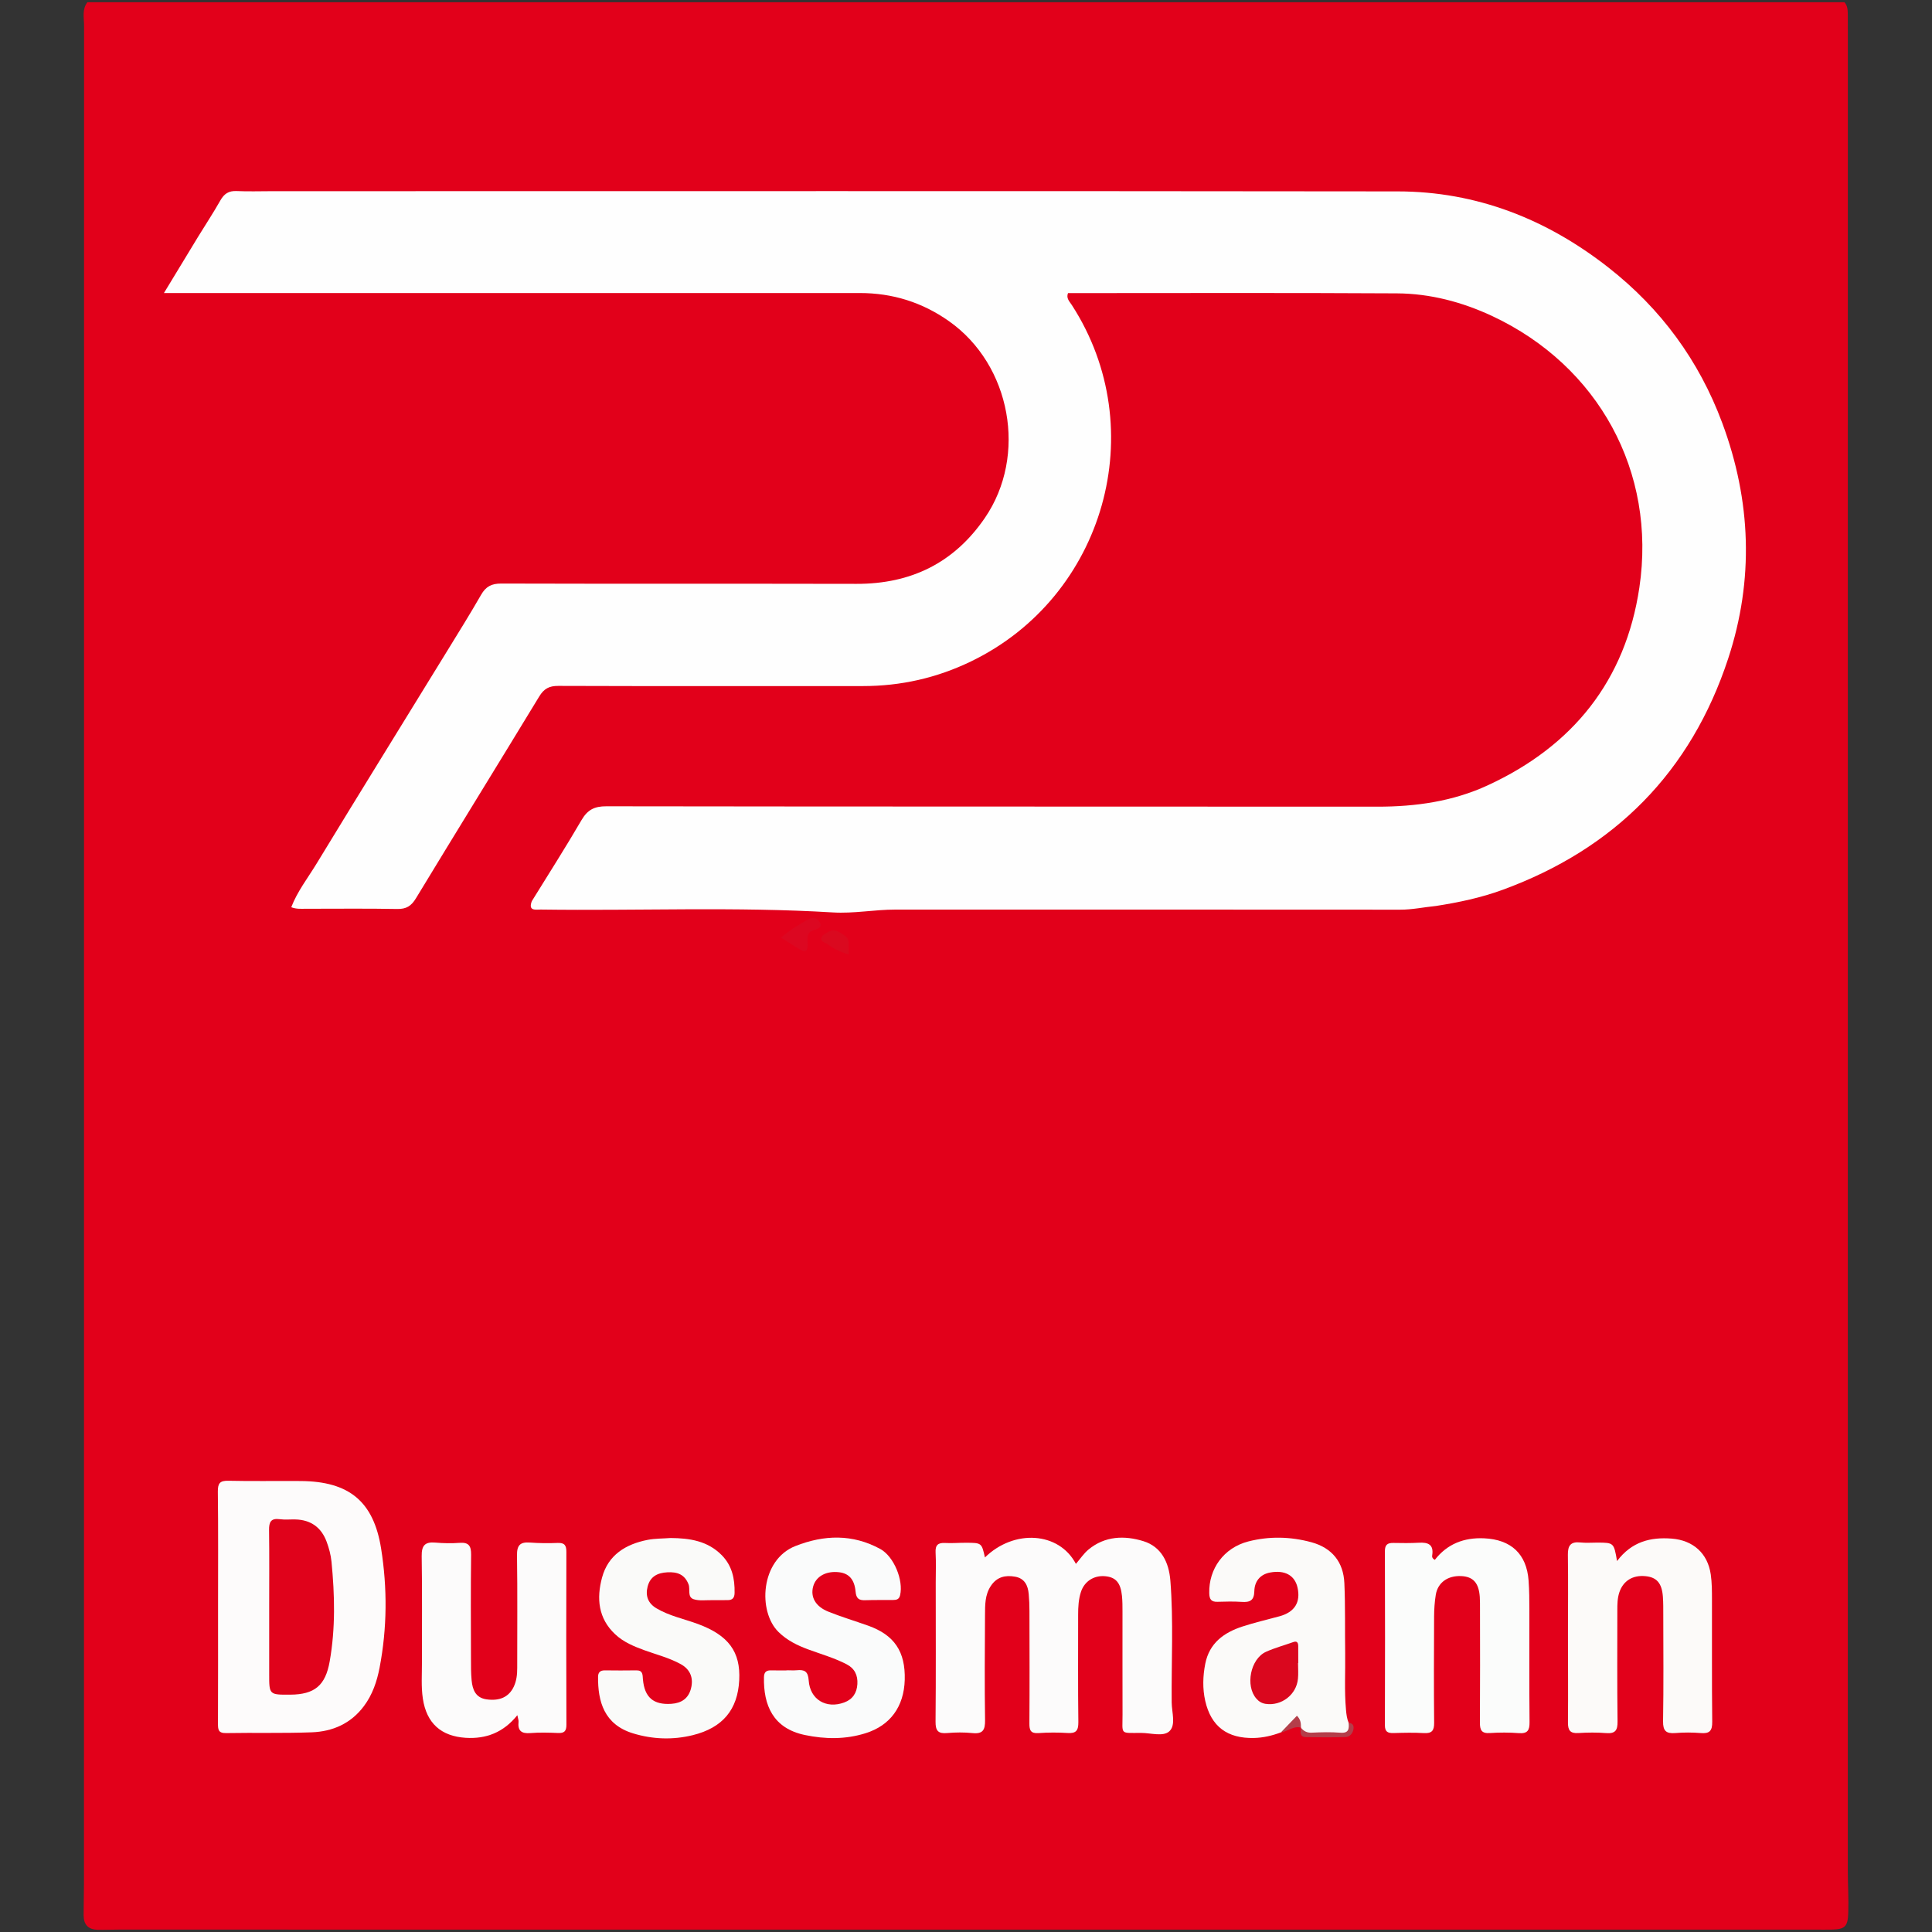 <?xml version="1.0" encoding="utf-8"?>
<!-- Generator: Adobe Illustrator 24.1.2, SVG Export Plug-In . SVG Version: 6.00 Build 0)  -->
<svg version="1.1" id="Warstwa_1" xmlns="http://www.w3.org/2000/svg" xmlns:xlink="http://www.w3.org/1999/xlink" x="0px" y="0px"
	 viewBox="0 0 45 45" style="enable-background:new 0 0 45 45;" xml:space="preserve">
<rect x="0" y="0" width="45" height="45" fill="#333333" stroke="none"/>
<style type="text/css">
	.st0{fill:#E2001A;}
	.st1{fill:#FEFEFE;}
	.st2{fill:#FCFBFB;}
	.st3{fill:#FDFBFB;}
	.st4{fill:#FBFCFB;}
	.st5{fill:#FCFAF9;}
	.st6{fill:#FBFAF9;}
	.st7{fill:#FAFAF9;}
	.st8{fill:#FAFBFB;}
	.st9{fill:#B43E4A;}
	.st10{fill:#E0021B;}
	.st11{fill:#DA071E;}
	.st12{fill:#DC0721;}
	.st13{fill:#DA091F;}
</style>
<g>
	<path class="st0" d="M2.036,0.052c13.641,0,27.283,0,40.924,0c0.077,0.083,0.077,0.187,0.079,0.291
		c0.002,0.131,0.001,0.263,0.001,0.394c0,14.279,0,28.557-0.001,42.836c0,0.328,0.021,0.657,0.01,0.985
		c-0.01,0.316-0.077,0.379-0.386,0.386c-0.113,0.003-0.225,0.001-0.338,0.001c-13.19,0-26.381,0-39.571-0.001
		c-0.159,0-0.319,0.008-0.478,0.004c-0.219-0.005-0.326-0.117-0.328-0.334c-0.001-0.244,0.008-0.488,0.008-0.731
		C1.956,29.453,1.956,15.025,1.958,0.596C1.958,0.413,1.907,0.218,2.036,0.052z"/>
	<path class="st1" d="M12.387,20.99c0.388-0.628,0.786-1.251,1.158-1.889c0.14-0.239,0.299-0.322,0.579-0.321
		c5.985,0.009,11.971,0.005,17.956,0.009c0.892,0.001,1.761-0.122,2.574-0.498c1.981-0.914,3.207-2.438,3.53-4.605
		c0.402-2.699-0.956-5.165-3.422-6.322c-0.704-0.33-1.452-0.527-2.228-0.531c-2.552-0.015-5.103-0.006-7.658-0.006
		c-0.048,0.121,0.037,0.197,0.089,0.278c1.87,2.889,0.766,6.792-2.343,8.298c-0.8,0.388-1.64,0.577-2.525,0.577
		c-2.364,0-4.728,0.004-7.092-0.004c-0.215-0.001-0.335,0.064-0.447,0.249c-0.952,1.568-1.918,3.128-2.869,4.697
		c-0.111,0.183-0.226,0.254-0.44,0.25c-0.713-0.014-1.426-0.004-2.139-0.005c-0.103,0-0.207,0.01-0.326-0.036
		c0.141-0.367,0.383-0.677,0.584-1.006c1.011-1.662,2.036-3.315,3.054-4.973c0.264-0.43,0.532-0.859,0.783-1.297
		c0.111-0.194,0.244-0.264,0.471-0.263c2.758,0.008,5.516,0.001,8.275,0.007c1.265,0.003,2.27-0.486,2.988-1.535
		c0.996-1.454,0.608-3.566-0.835-4.583c-0.625-0.441-1.315-0.656-2.081-0.656C14.814,6.827,9.607,6.826,4.4,6.826
		c-0.174,0-0.349,0-0.582,0c0.288-0.475,0.543-0.897,0.8-1.318c0.171-0.279,0.352-0.552,0.513-0.837
		C5.22,4.513,5.327,4.441,5.512,4.45c0.271,0.013,0.544,0.003,0.816,0.003c8.744,0,17.487-0.006,26.231,0.005
		c1.835,0.002,3.466,0.646,4.903,1.772c1.221,0.956,2.112,2.167,2.653,3.623c0.673,1.811,0.741,3.652,0.138,5.485
		c-0.869,2.643-2.644,4.432-5.255,5.388c-0.502,0.184-1.025,0.294-1.554,0.376c-0.277,0.027-0.549,0.087-0.83,0.086
		c-3.921-0.003-7.841-0.002-11.762-0.002c-0.486,0-0.967,0.096-1.455,0.066c-2.266-0.137-4.534-0.035-6.801-0.067
		C12.471,21.186,12.299,21.223,12.387,20.99z"/>
	<path class="st2" d="M22.941,36.276c0.678-0.664,1.725-0.599,2.119,0.15c0.099-0.115,0.182-0.242,0.293-0.334
		c0.384-0.318,0.84-0.331,1.28-0.195c0.419,0.13,0.593,0.495,0.627,0.917c0.075,0.946,0.022,1.894,0.031,2.841
		c0.002,0.23,0.104,0.528-0.057,0.672c-0.144,0.129-0.432,0.036-0.656,0.036c-0.507,0-0.43,0.048-0.432-0.433
		c-0.003-0.797,0-1.595-0.001-2.392c0-0.122,0-0.244-0.012-0.365c-0.03-0.308-0.145-0.438-0.394-0.46
		c-0.26-0.023-0.482,0.12-0.562,0.367c-0.056,0.171-0.065,0.349-0.065,0.528c0.001,0.835-0.006,1.67,0.005,2.504
		c0.002,0.197-0.054,0.266-0.251,0.253c-0.224-0.014-0.451-0.014-0.675,0.002c-0.184,0.013-0.216-0.065-0.214-0.227
		c0.006-0.872,0.003-1.745,0.001-2.617c0-0.131-0.005-0.263-0.017-0.393c-0.017-0.203-0.096-0.367-0.318-0.406
		c-0.227-0.04-0.424,0.004-0.564,0.215c-0.14,0.21-0.134,0.445-0.136,0.678c-0.005,0.816-0.011,1.632,0.001,2.448
		c0.003,0.226-0.048,0.327-0.292,0.302c-0.195-0.02-0.395-0.018-0.59-0.001c-0.209,0.019-0.273-0.052-0.271-0.264
		c0.01-1.079,0.004-2.157,0.004-3.236c0-0.235,0.01-0.47-0.003-0.703c-0.01-0.176,0.057-0.234,0.227-0.224
		c0.159,0.009,0.319-0.006,0.478-0.005C22.865,35.935,22.865,35.936,22.941,36.276z"/>
	<path class="st3" d="M5.079,37.414c0-0.891,0.006-1.781-0.005-2.672c-0.002-0.195,0.049-0.257,0.248-0.252
		c0.562,0.013,1.125,0.001,1.687,0.006c1.117,0.009,1.693,0.471,1.868,1.574c0.146,0.92,0.141,1.85-0.035,2.77
		c-0.062,0.322-0.165,0.632-0.368,0.902c-0.305,0.406-0.729,0.589-1.214,0.607c-0.665,0.025-1.331,0.006-1.996,0.018
		c-0.183,0.003-0.187-0.087-0.187-0.224C5.081,39.233,5.079,38.324,5.079,37.414z"/>
	<path class="st2" d="M12.05,39.95c-0.324,0.403-0.726,0.557-1.204,0.527c-0.574-0.037-0.911-0.341-0.997-0.913
		c-0.042-0.28-0.02-0.562-0.021-0.843c-0.002-0.825,0.008-1.651-0.006-2.476c-0.004-0.249,0.078-0.336,0.319-0.315
		c0.186,0.016,0.376,0.02,0.562,0.006c0.214-0.016,0.272,0.069,0.27,0.275c-0.01,0.806-0.005,1.613-0.003,2.42
		c0,0.169-0.001,0.338,0.015,0.506c0.021,0.216,0.089,0.407,0.347,0.444c0.308,0.044,0.522-0.056,0.635-0.295
		c0.066-0.139,0.08-0.286,0.08-0.438c-0.001-0.872,0.008-1.745-0.005-2.617c-0.004-0.236,0.07-0.319,0.3-0.302
		c0.215,0.016,0.432,0.018,0.647,0.009c0.164-0.007,0.204,0.06,0.203,0.212c-0.004,1.341-0.004,2.682,0.001,4.024
		c0,0.147-0.049,0.197-0.194,0.191c-0.215-0.009-0.432-0.016-0.647,0.002c-0.21,0.017-0.296-0.057-0.274-0.265
		C12.081,40.067,12.065,40.031,12.05,39.95z"/>
	<path class="st4" d="M33.42,36.332c0.287-0.369,0.675-0.523,1.147-0.502c0.628,0.028,0.993,0.364,1.037,0.989
		c0.016,0.224,0.018,0.45,0.018,0.675c0.002,0.872-0.005,1.745,0.004,2.617c0.002,0.19-0.045,0.272-0.249,0.257
		c-0.224-0.017-0.451-0.017-0.675-0.002c-0.195,0.013-0.233-0.071-0.232-0.245c0.006-0.882,0.003-1.764,0.002-2.646
		c0-0.094,0.001-0.188-0.005-0.281c-0.023-0.326-0.154-0.471-0.432-0.484c-0.314-0.014-0.546,0.15-0.593,0.436
		c-0.027,0.166-0.038,0.336-0.039,0.504c-0.004,0.826-0.007,1.651,0.001,2.477c0.002,0.182-0.053,0.251-0.239,0.24
		c-0.234-0.014-0.469-0.008-0.703-0.001c-0.135,0.004-0.206-0.026-0.205-0.183c0.004-1.351,0.005-2.702,0-4.053
		c-0.001-0.154,0.065-0.195,0.202-0.192c0.197,0.004,0.394,0.006,0.591-0.005c0.213-0.012,0.348,0.041,0.309,0.292
		C33.352,36.259,33.358,36.299,33.42,36.332z"/>
	<path class="st5" d="M37.664,36.36c0.343-0.454,0.78-0.561,1.274-0.523c0.496,0.039,0.838,0.341,0.909,0.835
		c0.028,0.194,0.028,0.392,0.028,0.589c0.003,0.947-0.005,1.894,0.006,2.841c0.003,0.213-0.062,0.282-0.269,0.264
		c-0.196-0.016-0.395-0.016-0.59,0c-0.214,0.017-0.29-0.049-0.286-0.277c0.014-0.825,0.006-1.65,0.005-2.476
		c0-0.141,0.001-0.282-0.009-0.422c-0.023-0.315-0.142-0.453-0.405-0.479c-0.299-0.03-0.521,0.11-0.61,0.379
		c-0.045,0.137-0.046,0.276-0.046,0.417c0,0.863-0.006,1.726,0.005,2.588c0.003,0.207-0.053,0.288-0.267,0.271
		c-0.214-0.017-0.432-0.015-0.647-0.001c-0.189,0.012-0.242-0.064-0.241-0.243c0.006-0.684,0-1.369,0-2.054
		c0-0.619,0.007-1.238-0.002-1.857c-0.003-0.218,0.07-0.309,0.292-0.285c0.13,0.014,0.262,0.003,0.394,0.003
		C37.59,35.932,37.59,35.932,37.664,36.36z"/>
	<path class="st6" d="M29.834,40.351c-0.203,0.076-0.41,0.125-0.628,0.13c-0.616,0.014-0.998-0.265-1.134-0.865
		c-0.064-0.284-0.056-0.576,0.001-0.864c0.095-0.482,0.434-0.726,0.865-0.867c0.284-0.093,0.577-0.16,0.865-0.239
		c0.353-0.096,0.497-0.329,0.418-0.673c-0.065-0.282-0.298-0.409-0.637-0.346c-0.24,0.044-0.363,0.213-0.368,0.432
		c-0.005,0.226-0.106,0.264-0.295,0.252c-0.187-0.012-0.375-0.008-0.562-0.002c-0.148,0.005-0.19-0.06-0.193-0.202
		c-0.013-0.566,0.338-1.055,0.907-1.203c0.489-0.126,0.986-0.115,1.473,0.018c0.479,0.131,0.746,0.461,0.767,0.953
		c0.024,0.542,0.011,1.086,0.019,1.63c0.006,0.44-0.021,0.88,0.019,1.32c0.009,0.104,0.021,0.204,0.061,0.301
		c0.102,0.169,0.054,0.27-0.143,0.279c-0.252,0.012-0.504,0.001-0.756,0.004c-0.126,0.001-0.187-0.061-0.213-0.174l0.002,0.001
		c-0.066-0.096-0.138-0.126-0.246-0.048C29.983,40.245,29.924,40.32,29.834,40.351z"/>
	<path class="st7" d="M15.619,35.823c0.442,0.004,0.862,0.065,1.192,0.4c0.241,0.245,0.305,0.548,0.299,0.878
		c-0.002,0.119-0.051,0.171-0.169,0.169c-0.122-0.002-0.244,0.003-0.366,0.001c-0.14-0.002-0.29,0.02-0.418-0.022
		c-0.154-0.051-0.074-0.231-0.12-0.348c-0.092-0.235-0.267-0.291-0.493-0.279c-0.228,0.012-0.399,0.096-0.46,0.334
		c-0.056,0.219,0.014,0.39,0.205,0.504c0.301,0.179,0.646,0.247,0.97,0.367c0.708,0.263,0.993,0.645,0.959,1.307
		c-0.035,0.685-0.383,1.11-1.085,1.282c-0.462,0.113-0.931,0.097-1.389-0.043c-0.674-0.206-0.82-0.744-0.814-1.318
		c0.001-0.106,0.055-0.15,0.158-0.149c0.244,0.002,0.488,0.005,0.732,0c0.157-0.003,0.146,0.102,0.155,0.208
		c0.037,0.424,0.247,0.6,0.665,0.571c0.232-0.016,0.392-0.123,0.453-0.351c0.066-0.247-0.014-0.451-0.239-0.574
		c-0.264-0.145-0.557-0.219-0.839-0.321c-0.247-0.09-0.49-0.189-0.686-0.373c-0.397-0.371-0.437-0.838-0.306-1.322
		c0.143-0.53,0.554-0.778,1.064-0.878C15.26,35.833,15.441,35.837,15.619,35.823z"/>
	<path class="st8" d="M18.334,38.904c0.075,0,0.151,0.006,0.225-0.001c0.177-0.017,0.263,0.024,0.277,0.236
		c0.029,0.447,0.408,0.67,0.827,0.515c0.198-0.073,0.295-0.224,0.307-0.429c0.012-0.204-0.063-0.365-0.253-0.462
		c-0.284-0.147-0.592-0.234-0.89-0.344c-0.257-0.095-0.495-0.211-0.694-0.407c-0.486-0.477-0.423-1.68,0.394-2.002
		c0.668-0.263,1.331-0.283,1.975,0.068c0.322,0.176,0.544,0.732,0.463,1.077c-0.023,0.1-0.086,0.111-0.164,0.112
		c-0.216,0.002-0.431-0.002-0.647,0.005c-0.146,0.005-0.211-0.036-0.226-0.201c-0.026-0.288-0.16-0.423-0.38-0.45
		c-0.303-0.037-0.543,0.094-0.608,0.331c-0.067,0.246,0.054,0.467,0.354,0.587c0.304,0.122,0.618,0.216,0.927,0.326
		c0.611,0.218,0.87,0.605,0.852,1.262c-0.018,0.627-0.34,1.063-0.909,1.242c-0.469,0.148-0.942,0.142-1.416,0.043
		c-0.743-0.155-0.968-0.695-0.954-1.348c0.003-0.125,0.061-0.162,0.174-0.158c0.122,0.004,0.244,0.001,0.366,0.001
		C18.334,38.906,18.334,38.905,18.334,38.904z"/>
	<path class="st9" d="M30.3,40.238c0.064,0.085,0.141,0.124,0.255,0.119c0.221-0.01,0.443-0.017,0.663,0.001
		c0.198,0.017,0.207-0.089,0.194-0.23c0.096,0.007,0.128,0.066,0.112,0.152c-0.019,0.101-0.088,0.176-0.186,0.179
		c-0.305,0.009-0.611,0.008-0.916,0.002C30.266,40.459,30.292,40.34,30.3,40.238z"/>
	<path class="st9" d="M29.834,40.351c0.124-0.129,0.247-0.257,0.374-0.388c0.094,0.094,0.093,0.186,0.094,0.276
		C30.126,40.193,29.994,40.328,29.834,40.351z"/>
	<path class="st10" d="M6.27,37.412c0-0.591,0.005-1.182-0.003-1.772c-0.003-0.187,0.042-0.283,0.25-0.255
		c0.12,0.016,0.243,0.003,0.365,0.006c0.359,0.009,0.603,0.187,0.726,0.519c0.055,0.148,0.097,0.306,0.113,0.462
		c0.076,0.776,0.095,1.553-0.042,2.326c-0.099,0.561-0.351,0.77-0.917,0.774c-0.493,0.003-0.493,0.003-0.492-0.485
		C6.27,38.462,6.27,37.937,6.27,37.412z"/>
	<path class="st11" d="M30.234,38.736c0,0.122,0.01,0.245-0.002,0.365c-0.035,0.374-0.386,0.64-0.755,0.585
		c-0.091-0.014-0.159-0.058-0.214-0.122c-0.262-0.298-0.138-0.926,0.224-1.09c0.203-0.092,0.422-0.15,0.633-0.226
		c0.096-0.035,0.117,0.019,0.118,0.094c0.002,0.131,0.001,0.262,0.001,0.394C30.237,38.736,30.236,38.736,30.234,38.736z"/>
	<path class="st12" d="M18.191,21.842c0.202-0.182,0.416-0.305,0.63-0.426c0.106-0.06,0.212-0.038,0.27,0.06
		c0.076,0.128-0.052,0.163-0.13,0.186c-0.199,0.057-0.148,0.215-0.148,0.345c0,0.157-0.06,0.181-0.183,0.107
		C18.489,22.028,18.35,21.94,18.191,21.842z"/>
	<path class="st13" d="M19.777,22.232c-0.229-0.064-0.374-0.144-0.507-0.243c-0.053-0.04-0.162-0.047-0.137-0.146
		c0.019-0.073,0.101-0.101,0.165-0.139c0.142-0.083,0.242,0.003,0.354,0.071C19.84,21.889,19.732,22.053,19.777,22.232z"/>
</g>
</svg>
